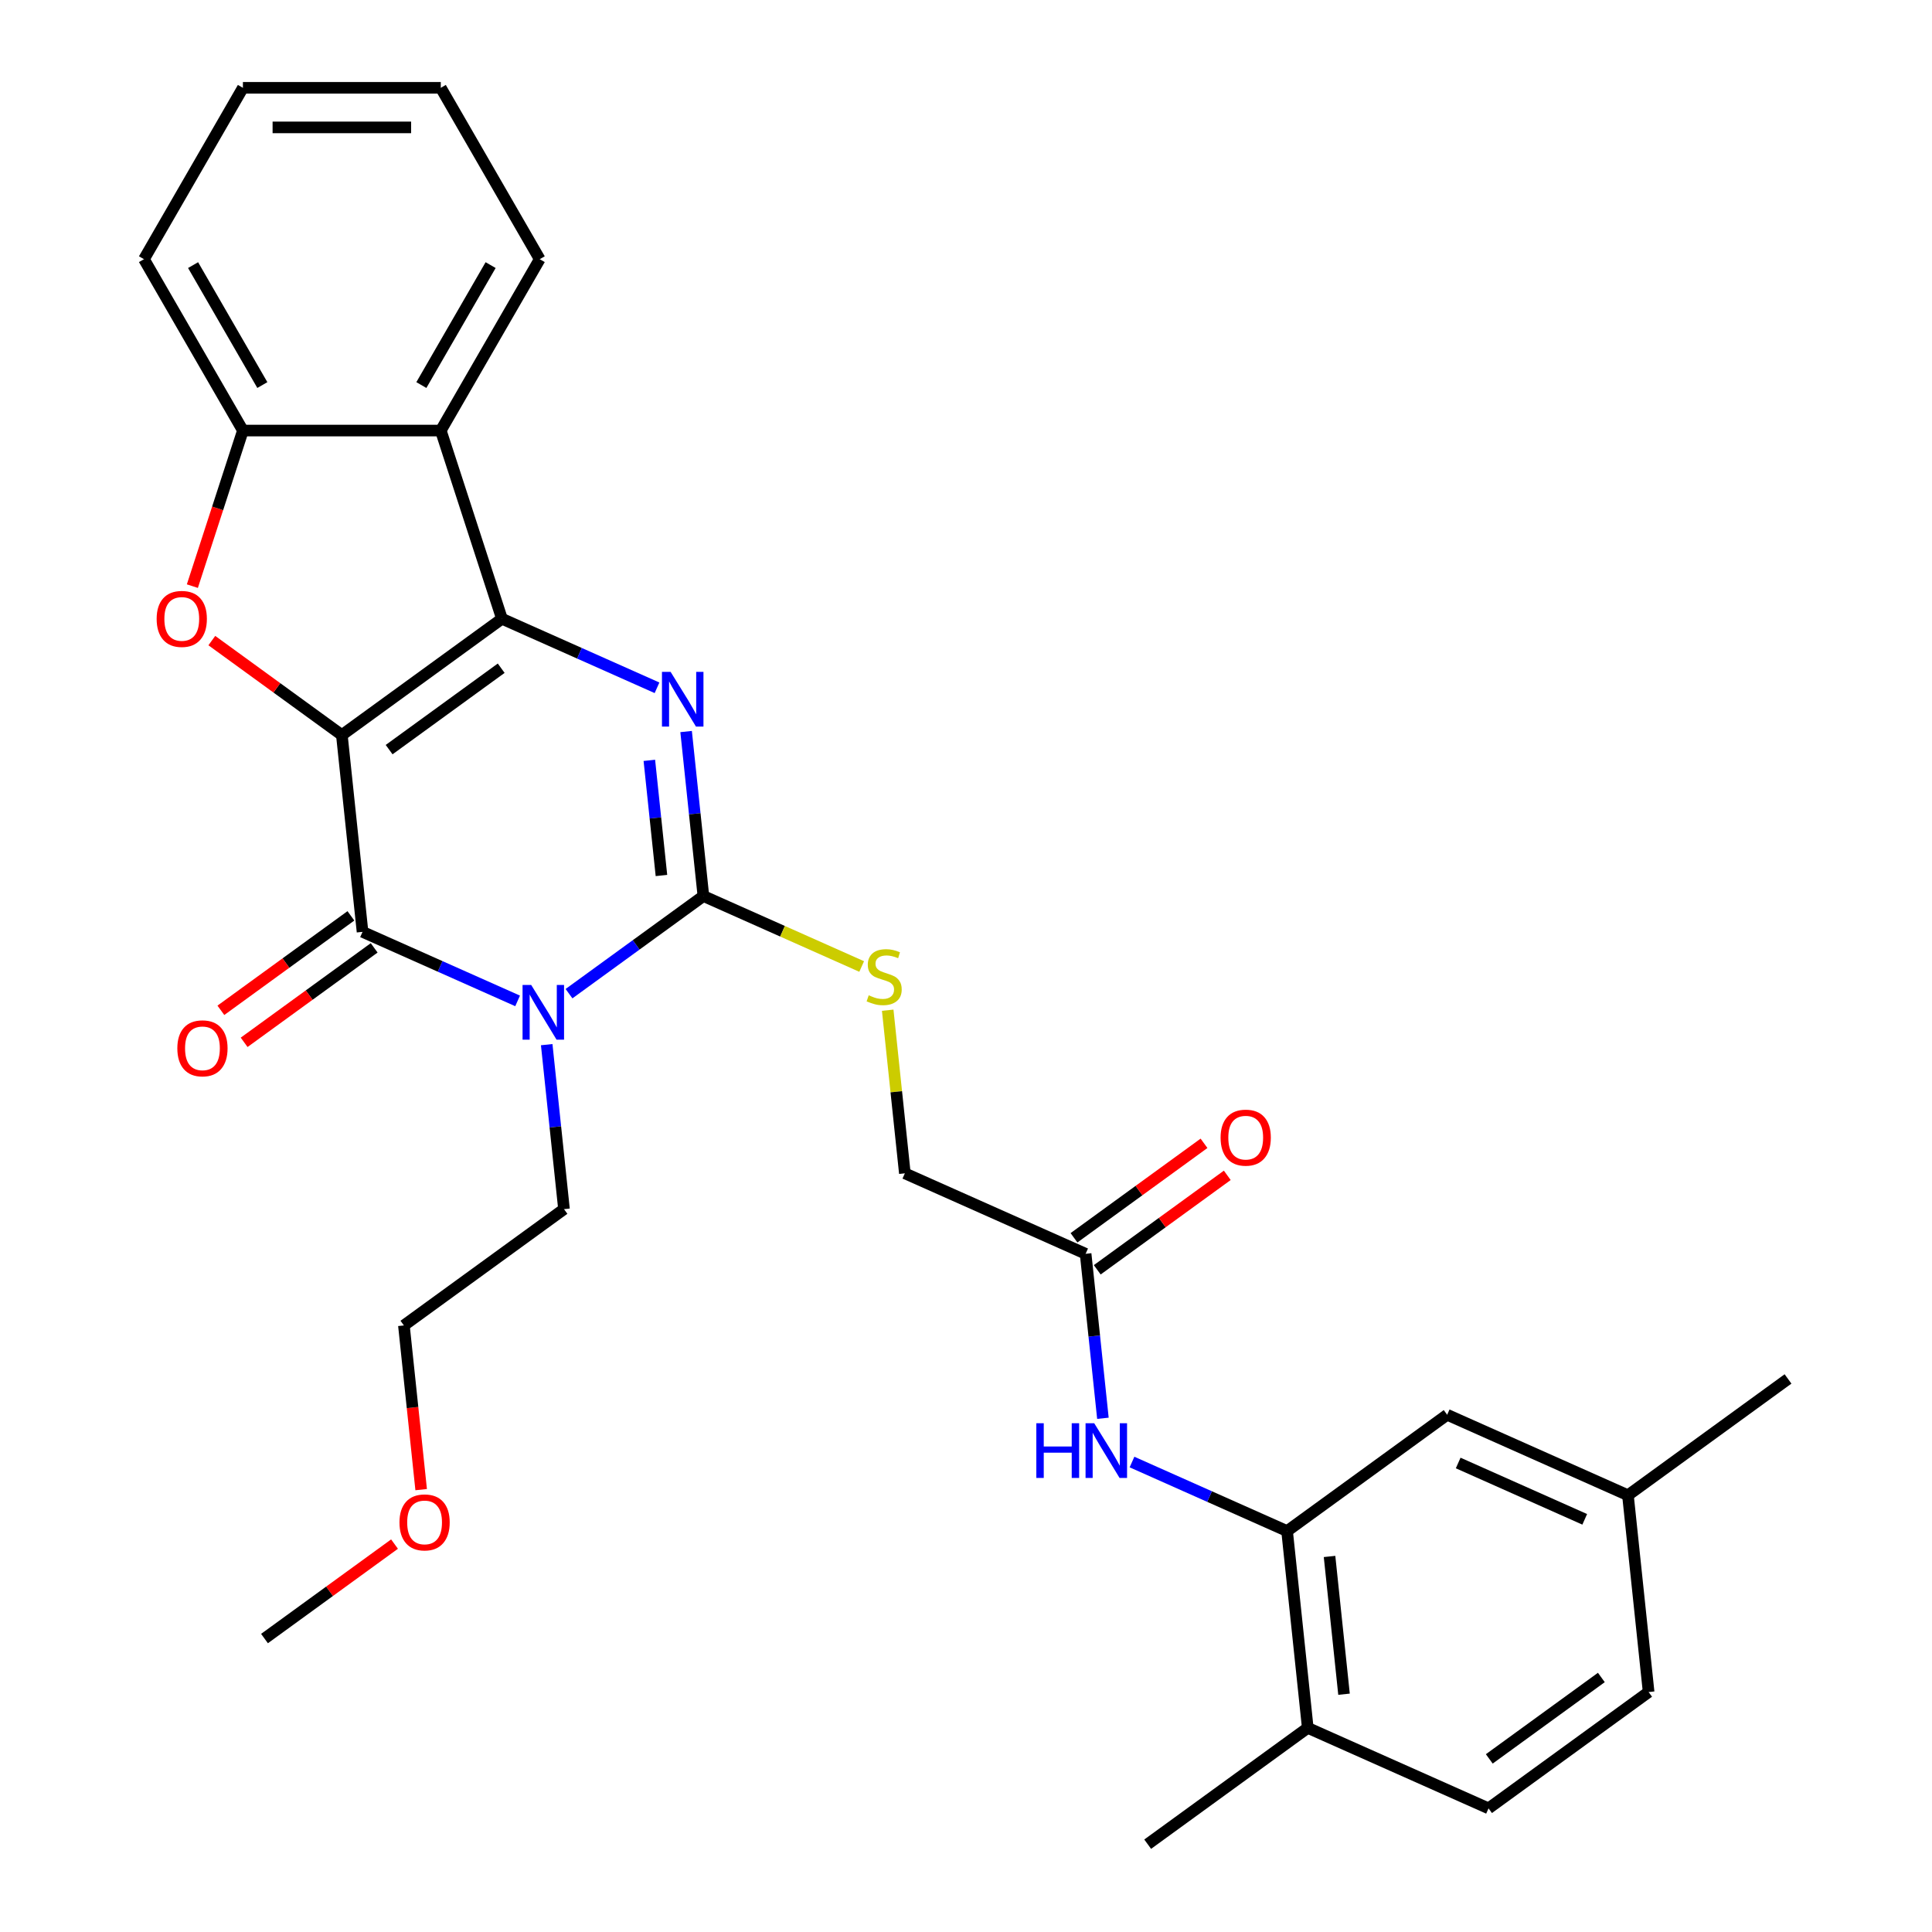 <?xml version='1.0' encoding='iso-8859-1'?>
<svg version='1.1' baseProfile='full'
              xmlns='http://www.w3.org/2000/svg'
                      xmlns:rdkit='http://www.rdkit.org/xml'
                      xmlns:xlink='http://www.w3.org/1999/xlink'
                  xml:space='preserve'
width='1000px' height='1000px' viewBox='0 0 1000 1000'>
<!-- END OF HEADER -->
<rect style='opacity:1.0;fill:#FFFFFF;stroke:none' width='1000' height='1000' x='0' y='0'> </rect>
<path class='bond-0' d='M 176.942,380.466 L 259.803,320.264' style='fill:none;fill-rule:evenodd;stroke:#000000;stroke-width:6px;stroke-linecap:butt;stroke-linejoin:miter;stroke-opacity:1' />
<path class='bond-0' d='M 201.412,388.008 L 259.415,345.867' style='fill:none;fill-rule:evenodd;stroke:#000000;stroke-width:6px;stroke-linecap:butt;stroke-linejoin:miter;stroke-opacity:1' />
<path class='bond-2' d='M 176.942,380.466 L 187.648,482.327' style='fill:none;fill-rule:evenodd;stroke:#000000;stroke-width:6px;stroke-linecap:butt;stroke-linejoin:miter;stroke-opacity:1' />
<path class='bond-5' d='M 176.942,380.466 L 143.292,356.018' style='fill:none;fill-rule:evenodd;stroke:#000000;stroke-width:6px;stroke-linecap:butt;stroke-linejoin:miter;stroke-opacity:1' />
<path class='bond-5' d='M 143.292,356.018 L 109.641,331.569' style='fill:none;fill-rule:evenodd;stroke:#FF0000;stroke-width:6px;stroke-linecap:butt;stroke-linejoin:miter;stroke-opacity:1' />
<path class='bond-3' d='M 259.803,320.264 L 299.937,338.133' style='fill:none;fill-rule:evenodd;stroke:#000000;stroke-width:6px;stroke-linecap:butt;stroke-linejoin:miter;stroke-opacity:1' />
<path class='bond-3' d='M 299.937,338.133 L 340.07,356.001' style='fill:none;fill-rule:evenodd;stroke:#0000FF;stroke-width:6px;stroke-linecap:butt;stroke-linejoin:miter;stroke-opacity:1' />
<path class='bond-6' d='M 259.803,320.264 L 228.153,222.855' style='fill:none;fill-rule:evenodd;stroke:#000000;stroke-width:6px;stroke-linecap:butt;stroke-linejoin:miter;stroke-opacity:1' />
<path class='bond-1' d='M 267.915,518.064 L 227.781,500.196' style='fill:none;fill-rule:evenodd;stroke:#0000FF;stroke-width:6px;stroke-linecap:butt;stroke-linejoin:miter;stroke-opacity:1' />
<path class='bond-1' d='M 227.781,500.196 L 187.648,482.327' style='fill:none;fill-rule:evenodd;stroke:#000000;stroke-width:6px;stroke-linecap:butt;stroke-linejoin:miter;stroke-opacity:1' />
<path class='bond-4' d='M 294.516,514.323 L 329.296,489.053' style='fill:none;fill-rule:evenodd;stroke:#0000FF;stroke-width:6px;stroke-linecap:butt;stroke-linejoin:miter;stroke-opacity:1' />
<path class='bond-4' d='M 329.296,489.053 L 364.077,463.784' style='fill:none;fill-rule:evenodd;stroke:#000000;stroke-width:6px;stroke-linecap:butt;stroke-linejoin:miter;stroke-opacity:1' />
<path class='bond-16' d='M 282.973,540.707 L 287.447,583.277' style='fill:none;fill-rule:evenodd;stroke:#0000FF;stroke-width:6px;stroke-linecap:butt;stroke-linejoin:miter;stroke-opacity:1' />
<path class='bond-16' d='M 287.447,583.277 L 291.921,625.847' style='fill:none;fill-rule:evenodd;stroke:#000000;stroke-width:6px;stroke-linecap:butt;stroke-linejoin:miter;stroke-opacity:1' />
<path class='bond-12' d='M 181.628,474.041 L 147.978,498.489' style='fill:none;fill-rule:evenodd;stroke:#000000;stroke-width:6px;stroke-linecap:butt;stroke-linejoin:miter;stroke-opacity:1' />
<path class='bond-12' d='M 147.978,498.489 L 114.327,522.938' style='fill:none;fill-rule:evenodd;stroke:#FF0000;stroke-width:6px;stroke-linecap:butt;stroke-linejoin:miter;stroke-opacity:1' />
<path class='bond-12' d='M 193.668,490.613 L 160.018,515.062' style='fill:none;fill-rule:evenodd;stroke:#000000;stroke-width:6px;stroke-linecap:butt;stroke-linejoin:miter;stroke-opacity:1' />
<path class='bond-12' d='M 160.018,515.062 L 126.368,539.51' style='fill:none;fill-rule:evenodd;stroke:#FF0000;stroke-width:6px;stroke-linecap:butt;stroke-linejoin:miter;stroke-opacity:1' />
<path class='bond-31' d='M 355.128,378.643 L 359.602,421.214' style='fill:none;fill-rule:evenodd;stroke:#0000FF;stroke-width:6px;stroke-linecap:butt;stroke-linejoin:miter;stroke-opacity:1' />
<path class='bond-31' d='M 359.602,421.214 L 364.077,463.784' style='fill:none;fill-rule:evenodd;stroke:#000000;stroke-width:6px;stroke-linecap:butt;stroke-linejoin:miter;stroke-opacity:1' />
<path class='bond-31' d='M 336.098,393.556 L 339.23,423.355' style='fill:none;fill-rule:evenodd;stroke:#0000FF;stroke-width:6px;stroke-linecap:butt;stroke-linejoin:miter;stroke-opacity:1' />
<path class='bond-31' d='M 339.23,423.355 L 342.362,453.154' style='fill:none;fill-rule:evenodd;stroke:#000000;stroke-width:6px;stroke-linecap:butt;stroke-linejoin:miter;stroke-opacity:1' />
<path class='bond-9' d='M 364.077,463.784 L 405.04,482.022' style='fill:none;fill-rule:evenodd;stroke:#000000;stroke-width:6px;stroke-linecap:butt;stroke-linejoin:miter;stroke-opacity:1' />
<path class='bond-9' d='M 405.04,482.022 L 446.003,500.26' style='fill:none;fill-rule:evenodd;stroke:#CCCC00;stroke-width:6px;stroke-linecap:butt;stroke-linejoin:miter;stroke-opacity:1' />
<path class='bond-7' d='M 99.566,303.383 L 112.648,263.119' style='fill:none;fill-rule:evenodd;stroke:#FF0000;stroke-width:6px;stroke-linecap:butt;stroke-linejoin:miter;stroke-opacity:1' />
<path class='bond-7' d='M 112.648,263.119 L 125.731,222.855' style='fill:none;fill-rule:evenodd;stroke:#000000;stroke-width:6px;stroke-linecap:butt;stroke-linejoin:miter;stroke-opacity:1' />
<path class='bond-21' d='M 228.153,222.855 L 279.364,134.155' style='fill:none;fill-rule:evenodd;stroke:#000000;stroke-width:6px;stroke-linecap:butt;stroke-linejoin:miter;stroke-opacity:1' />
<path class='bond-21' d='M 218.095,199.308 L 253.943,137.217' style='fill:none;fill-rule:evenodd;stroke:#000000;stroke-width:6px;stroke-linecap:butt;stroke-linejoin:miter;stroke-opacity:1' />
<path class='bond-30' d='M 228.153,222.855 L 125.731,222.855' style='fill:none;fill-rule:evenodd;stroke:#000000;stroke-width:6px;stroke-linecap:butt;stroke-linejoin:miter;stroke-opacity:1' />
<path class='bond-22' d='M 125.731,222.855 L 74.52,134.155' style='fill:none;fill-rule:evenodd;stroke:#000000;stroke-width:6px;stroke-linecap:butt;stroke-linejoin:miter;stroke-opacity:1' />
<path class='bond-22' d='M 135.789,199.308 L 99.942,137.217' style='fill:none;fill-rule:evenodd;stroke:#000000;stroke-width:6px;stroke-linecap:butt;stroke-linejoin:miter;stroke-opacity:1' />
<path class='bond-8' d='M 666.19,792.482 L 626.057,774.614' style='fill:none;fill-rule:evenodd;stroke:#000000;stroke-width:6px;stroke-linecap:butt;stroke-linejoin:miter;stroke-opacity:1' />
<path class='bond-8' d='M 626.057,774.614 L 585.924,756.745' style='fill:none;fill-rule:evenodd;stroke:#0000FF;stroke-width:6px;stroke-linecap:butt;stroke-linejoin:miter;stroke-opacity:1' />
<path class='bond-13' d='M 666.19,792.482 L 676.896,894.343' style='fill:none;fill-rule:evenodd;stroke:#000000;stroke-width:6px;stroke-linecap:butt;stroke-linejoin:miter;stroke-opacity:1' />
<path class='bond-13' d='M 688.168,805.62 L 695.663,876.923' style='fill:none;fill-rule:evenodd;stroke:#000000;stroke-width:6px;stroke-linecap:butt;stroke-linejoin:miter;stroke-opacity:1' />
<path class='bond-14' d='M 666.19,792.482 L 749.052,732.28' style='fill:none;fill-rule:evenodd;stroke:#000000;stroke-width:6px;stroke-linecap:butt;stroke-linejoin:miter;stroke-opacity:1' />
<path class='bond-17' d='M 459.477,522.883 L 463.913,565.093' style='fill:none;fill-rule:evenodd;stroke:#CCCC00;stroke-width:6px;stroke-linecap:butt;stroke-linejoin:miter;stroke-opacity:1' />
<path class='bond-17' d='M 463.913,565.093 L 468.35,607.304' style='fill:none;fill-rule:evenodd;stroke:#000000;stroke-width:6px;stroke-linecap:butt;stroke-linejoin:miter;stroke-opacity:1' />
<path class='bond-10' d='M 570.866,734.103 L 566.391,691.533' style='fill:none;fill-rule:evenodd;stroke:#0000FF;stroke-width:6px;stroke-linecap:butt;stroke-linejoin:miter;stroke-opacity:1' />
<path class='bond-10' d='M 566.391,691.533 L 561.917,648.962' style='fill:none;fill-rule:evenodd;stroke:#000000;stroke-width:6px;stroke-linecap:butt;stroke-linejoin:miter;stroke-opacity:1' />
<path class='bond-11' d='M 561.917,648.962 L 468.35,607.304' style='fill:none;fill-rule:evenodd;stroke:#000000;stroke-width:6px;stroke-linecap:butt;stroke-linejoin:miter;stroke-opacity:1' />
<path class='bond-15' d='M 567.937,657.249 L 601.588,632.8' style='fill:none;fill-rule:evenodd;stroke:#000000;stroke-width:6px;stroke-linecap:butt;stroke-linejoin:miter;stroke-opacity:1' />
<path class='bond-15' d='M 601.588,632.8 L 635.238,608.352' style='fill:none;fill-rule:evenodd;stroke:#FF0000;stroke-width:6px;stroke-linecap:butt;stroke-linejoin:miter;stroke-opacity:1' />
<path class='bond-15' d='M 555.897,640.676 L 589.547,616.228' style='fill:none;fill-rule:evenodd;stroke:#000000;stroke-width:6px;stroke-linecap:butt;stroke-linejoin:miter;stroke-opacity:1' />
<path class='bond-15' d='M 589.547,616.228 L 623.197,591.78' style='fill:none;fill-rule:evenodd;stroke:#FF0000;stroke-width:6px;stroke-linecap:butt;stroke-linejoin:miter;stroke-opacity:1' />
<path class='bond-18' d='M 676.896,894.343 L 770.464,936.002' style='fill:none;fill-rule:evenodd;stroke:#000000;stroke-width:6px;stroke-linecap:butt;stroke-linejoin:miter;stroke-opacity:1' />
<path class='bond-24' d='M 676.896,894.343 L 594.035,954.545' style='fill:none;fill-rule:evenodd;stroke:#000000;stroke-width:6px;stroke-linecap:butt;stroke-linejoin:miter;stroke-opacity:1' />
<path class='bond-19' d='M 749.052,732.28 L 842.619,773.939' style='fill:none;fill-rule:evenodd;stroke:#000000;stroke-width:6px;stroke-linecap:butt;stroke-linejoin:miter;stroke-opacity:1' />
<path class='bond-19' d='M 754.755,757.242 L 820.252,786.404' style='fill:none;fill-rule:evenodd;stroke:#000000;stroke-width:6px;stroke-linecap:butt;stroke-linejoin:miter;stroke-opacity:1' />
<path class='bond-25' d='M 291.921,625.847 L 209.06,686.049' style='fill:none;fill-rule:evenodd;stroke:#000000;stroke-width:6px;stroke-linecap:butt;stroke-linejoin:miter;stroke-opacity:1' />
<path class='bond-33' d='M 770.464,936.002 L 853.325,875.8' style='fill:none;fill-rule:evenodd;stroke:#000000;stroke-width:6px;stroke-linecap:butt;stroke-linejoin:miter;stroke-opacity:1' />
<path class='bond-33' d='M 770.852,910.4 L 828.855,868.258' style='fill:none;fill-rule:evenodd;stroke:#000000;stroke-width:6px;stroke-linecap:butt;stroke-linejoin:miter;stroke-opacity:1' />
<path class='bond-20' d='M 842.619,773.939 L 853.325,875.8' style='fill:none;fill-rule:evenodd;stroke:#000000;stroke-width:6px;stroke-linecap:butt;stroke-linejoin:miter;stroke-opacity:1' />
<path class='bond-26' d='M 842.619,773.939 L 925.48,713.737' style='fill:none;fill-rule:evenodd;stroke:#000000;stroke-width:6px;stroke-linecap:butt;stroke-linejoin:miter;stroke-opacity:1' />
<path class='bond-28' d='M 279.364,134.155 L 228.153,45.455' style='fill:none;fill-rule:evenodd;stroke:#000000;stroke-width:6px;stroke-linecap:butt;stroke-linejoin:miter;stroke-opacity:1' />
<path class='bond-29' d='M 74.52,134.155 L 125.731,45.455' style='fill:none;fill-rule:evenodd;stroke:#000000;stroke-width:6px;stroke-linecap:butt;stroke-linejoin:miter;stroke-opacity:1' />
<path class='bond-23' d='M 217.992,771.03 L 213.526,728.539' style='fill:none;fill-rule:evenodd;stroke:#FF0000;stroke-width:6px;stroke-linecap:butt;stroke-linejoin:miter;stroke-opacity:1' />
<path class='bond-23' d='M 213.526,728.539 L 209.06,686.049' style='fill:none;fill-rule:evenodd;stroke:#000000;stroke-width:6px;stroke-linecap:butt;stroke-linejoin:miter;stroke-opacity:1' />
<path class='bond-27' d='M 204.206,799.216 L 170.555,823.664' style='fill:none;fill-rule:evenodd;stroke:#FF0000;stroke-width:6px;stroke-linecap:butt;stroke-linejoin:miter;stroke-opacity:1' />
<path class='bond-27' d='M 170.555,823.664 L 136.905,848.112' style='fill:none;fill-rule:evenodd;stroke:#000000;stroke-width:6px;stroke-linecap:butt;stroke-linejoin:miter;stroke-opacity:1' />
<path class='bond-32' d='M 228.153,45.455 L 125.731,45.455' style='fill:none;fill-rule:evenodd;stroke:#000000;stroke-width:6px;stroke-linecap:butt;stroke-linejoin:miter;stroke-opacity:1' />
<path class='bond-32' d='M 212.79,65.939 L 141.094,65.939' style='fill:none;fill-rule:evenodd;stroke:#000000;stroke-width:6px;stroke-linecap:butt;stroke-linejoin:miter;stroke-opacity:1' />
<path  class='atom-2' d='M 274.955 509.826
L 284.235 524.826
Q 285.155 526.306, 286.635 528.986
Q 288.115 531.666, 288.195 531.826
L 288.195 509.826
L 291.955 509.826
L 291.955 538.146
L 288.075 538.146
L 278.115 521.746
Q 276.955 519.826, 275.715 517.626
Q 274.515 515.426, 274.155 514.746
L 274.155 538.146
L 270.475 538.146
L 270.475 509.826
L 274.955 509.826
' fill='#0000FF'/>
<path  class='atom-4' d='M 347.111 347.763
L 356.391 362.763
Q 357.311 364.243, 358.791 366.923
Q 360.271 369.603, 360.351 369.763
L 360.351 347.763
L 364.111 347.763
L 364.111 376.083
L 360.231 376.083
L 350.271 359.683
Q 349.111 357.763, 347.871 355.563
Q 346.671 353.363, 346.311 352.683
L 346.311 376.083
L 342.631 376.083
L 342.631 347.763
L 347.111 347.763
' fill='#0000FF'/>
<path  class='atom-6' d='M 81.081 320.344
Q 81.081 313.544, 84.441 309.744
Q 87.801 305.944, 94.081 305.944
Q 100.361 305.944, 103.721 309.744
Q 107.081 313.544, 107.081 320.344
Q 107.081 327.224, 103.681 331.144
Q 100.281 335.024, 94.081 335.024
Q 87.841 335.024, 84.441 331.144
Q 81.081 327.264, 81.081 320.344
M 94.081 331.824
Q 98.401 331.824, 100.721 328.944
Q 103.081 326.024, 103.081 320.344
Q 103.081 314.784, 100.721 311.984
Q 98.401 309.144, 94.081 309.144
Q 89.761 309.144, 87.401 311.944
Q 85.081 314.744, 85.081 320.344
Q 85.081 326.064, 87.401 328.944
Q 89.761 331.824, 94.081 331.824
' fill='#FF0000'/>
<path  class='atom-10' d='M 449.644 515.163
Q 449.964 515.283, 451.284 515.843
Q 452.604 516.403, 454.044 516.763
Q 455.524 517.083, 456.964 517.083
Q 459.644 517.083, 461.204 515.803
Q 462.764 514.483, 462.764 512.203
Q 462.764 510.643, 461.964 509.683
Q 461.204 508.723, 460.004 508.203
Q 458.804 507.683, 456.804 507.083
Q 454.284 506.323, 452.764 505.603
Q 451.284 504.883, 450.204 503.363
Q 449.164 501.843, 449.164 499.283
Q 449.164 495.723, 451.564 493.523
Q 454.004 491.323, 458.804 491.323
Q 462.084 491.323, 465.804 492.883
L 464.884 495.963
Q 461.484 494.563, 458.924 494.563
Q 456.164 494.563, 454.644 495.723
Q 453.124 496.843, 453.164 498.803
Q 453.164 500.323, 453.924 501.243
Q 454.724 502.163, 455.844 502.683
Q 457.004 503.203, 458.924 503.803
Q 461.484 504.603, 463.004 505.403
Q 464.524 506.203, 465.604 507.843
Q 466.724 509.443, 466.724 512.203
Q 466.724 516.123, 464.084 518.243
Q 461.484 520.323, 457.124 520.323
Q 454.604 520.323, 452.684 519.763
Q 450.804 519.243, 448.564 518.323
L 449.644 515.163
' fill='#CCCC00'/>
<path  class='atom-11' d='M 536.403 736.663
L 540.243 736.663
L 540.243 748.703
L 554.723 748.703
L 554.723 736.663
L 558.563 736.663
L 558.563 764.983
L 554.723 764.983
L 554.723 751.903
L 540.243 751.903
L 540.243 764.983
L 536.403 764.983
L 536.403 736.663
' fill='#0000FF'/>
<path  class='atom-11' d='M 566.363 736.663
L 575.643 751.663
Q 576.563 753.143, 578.043 755.823
Q 579.523 758.503, 579.603 758.663
L 579.603 736.663
L 583.363 736.663
L 583.363 764.983
L 579.483 764.983
L 569.523 748.583
Q 568.363 746.663, 567.123 744.463
Q 565.923 742.263, 565.563 741.583
L 565.563 764.983
L 561.883 764.983
L 561.883 736.663
L 566.363 736.663
' fill='#0000FF'/>
<path  class='atom-13' d='M 91.787 542.609
Q 91.787 535.809, 95.147 532.009
Q 98.507 528.209, 104.787 528.209
Q 111.067 528.209, 114.427 532.009
Q 117.787 535.809, 117.787 542.609
Q 117.787 549.489, 114.387 553.409
Q 110.987 557.289, 104.787 557.289
Q 98.547 557.289, 95.147 553.409
Q 91.787 549.529, 91.787 542.609
M 104.787 554.089
Q 109.107 554.089, 111.427 551.209
Q 113.787 548.289, 113.787 542.609
Q 113.787 537.049, 111.427 534.249
Q 109.107 531.409, 104.787 531.409
Q 100.467 531.409, 98.107 534.209
Q 95.787 537.009, 95.787 542.609
Q 95.787 548.329, 98.107 551.209
Q 100.467 554.089, 104.787 554.089
' fill='#FF0000'/>
<path  class='atom-16' d='M 631.778 588.84
Q 631.778 582.04, 635.138 578.24
Q 638.498 574.44, 644.778 574.44
Q 651.058 574.44, 654.418 578.24
Q 657.778 582.04, 657.778 588.84
Q 657.778 595.72, 654.378 599.64
Q 650.978 603.52, 644.778 603.52
Q 638.538 603.52, 635.138 599.64
Q 631.778 595.76, 631.778 588.84
M 644.778 600.32
Q 649.098 600.32, 651.418 597.44
Q 653.778 594.52, 653.778 588.84
Q 653.778 583.28, 651.418 580.48
Q 649.098 577.64, 644.778 577.64
Q 640.458 577.64, 638.098 580.44
Q 635.778 583.24, 635.778 588.84
Q 635.778 594.56, 638.098 597.44
Q 640.458 600.32, 644.778 600.32
' fill='#FF0000'/>
<path  class='atom-24' d='M 206.766 787.99
Q 206.766 781.19, 210.126 777.39
Q 213.486 773.59, 219.766 773.59
Q 226.046 773.59, 229.406 777.39
Q 232.766 781.19, 232.766 787.99
Q 232.766 794.87, 229.366 798.79
Q 225.966 802.67, 219.766 802.67
Q 213.526 802.67, 210.126 798.79
Q 206.766 794.91, 206.766 787.99
M 219.766 799.47
Q 224.086 799.47, 226.406 796.59
Q 228.766 793.67, 228.766 787.99
Q 228.766 782.43, 226.406 779.63
Q 224.086 776.79, 219.766 776.79
Q 215.446 776.79, 213.086 779.59
Q 210.766 782.39, 210.766 787.99
Q 210.766 793.71, 213.086 796.59
Q 215.446 799.47, 219.766 799.47
' fill='#FF0000'/>
</svg>
